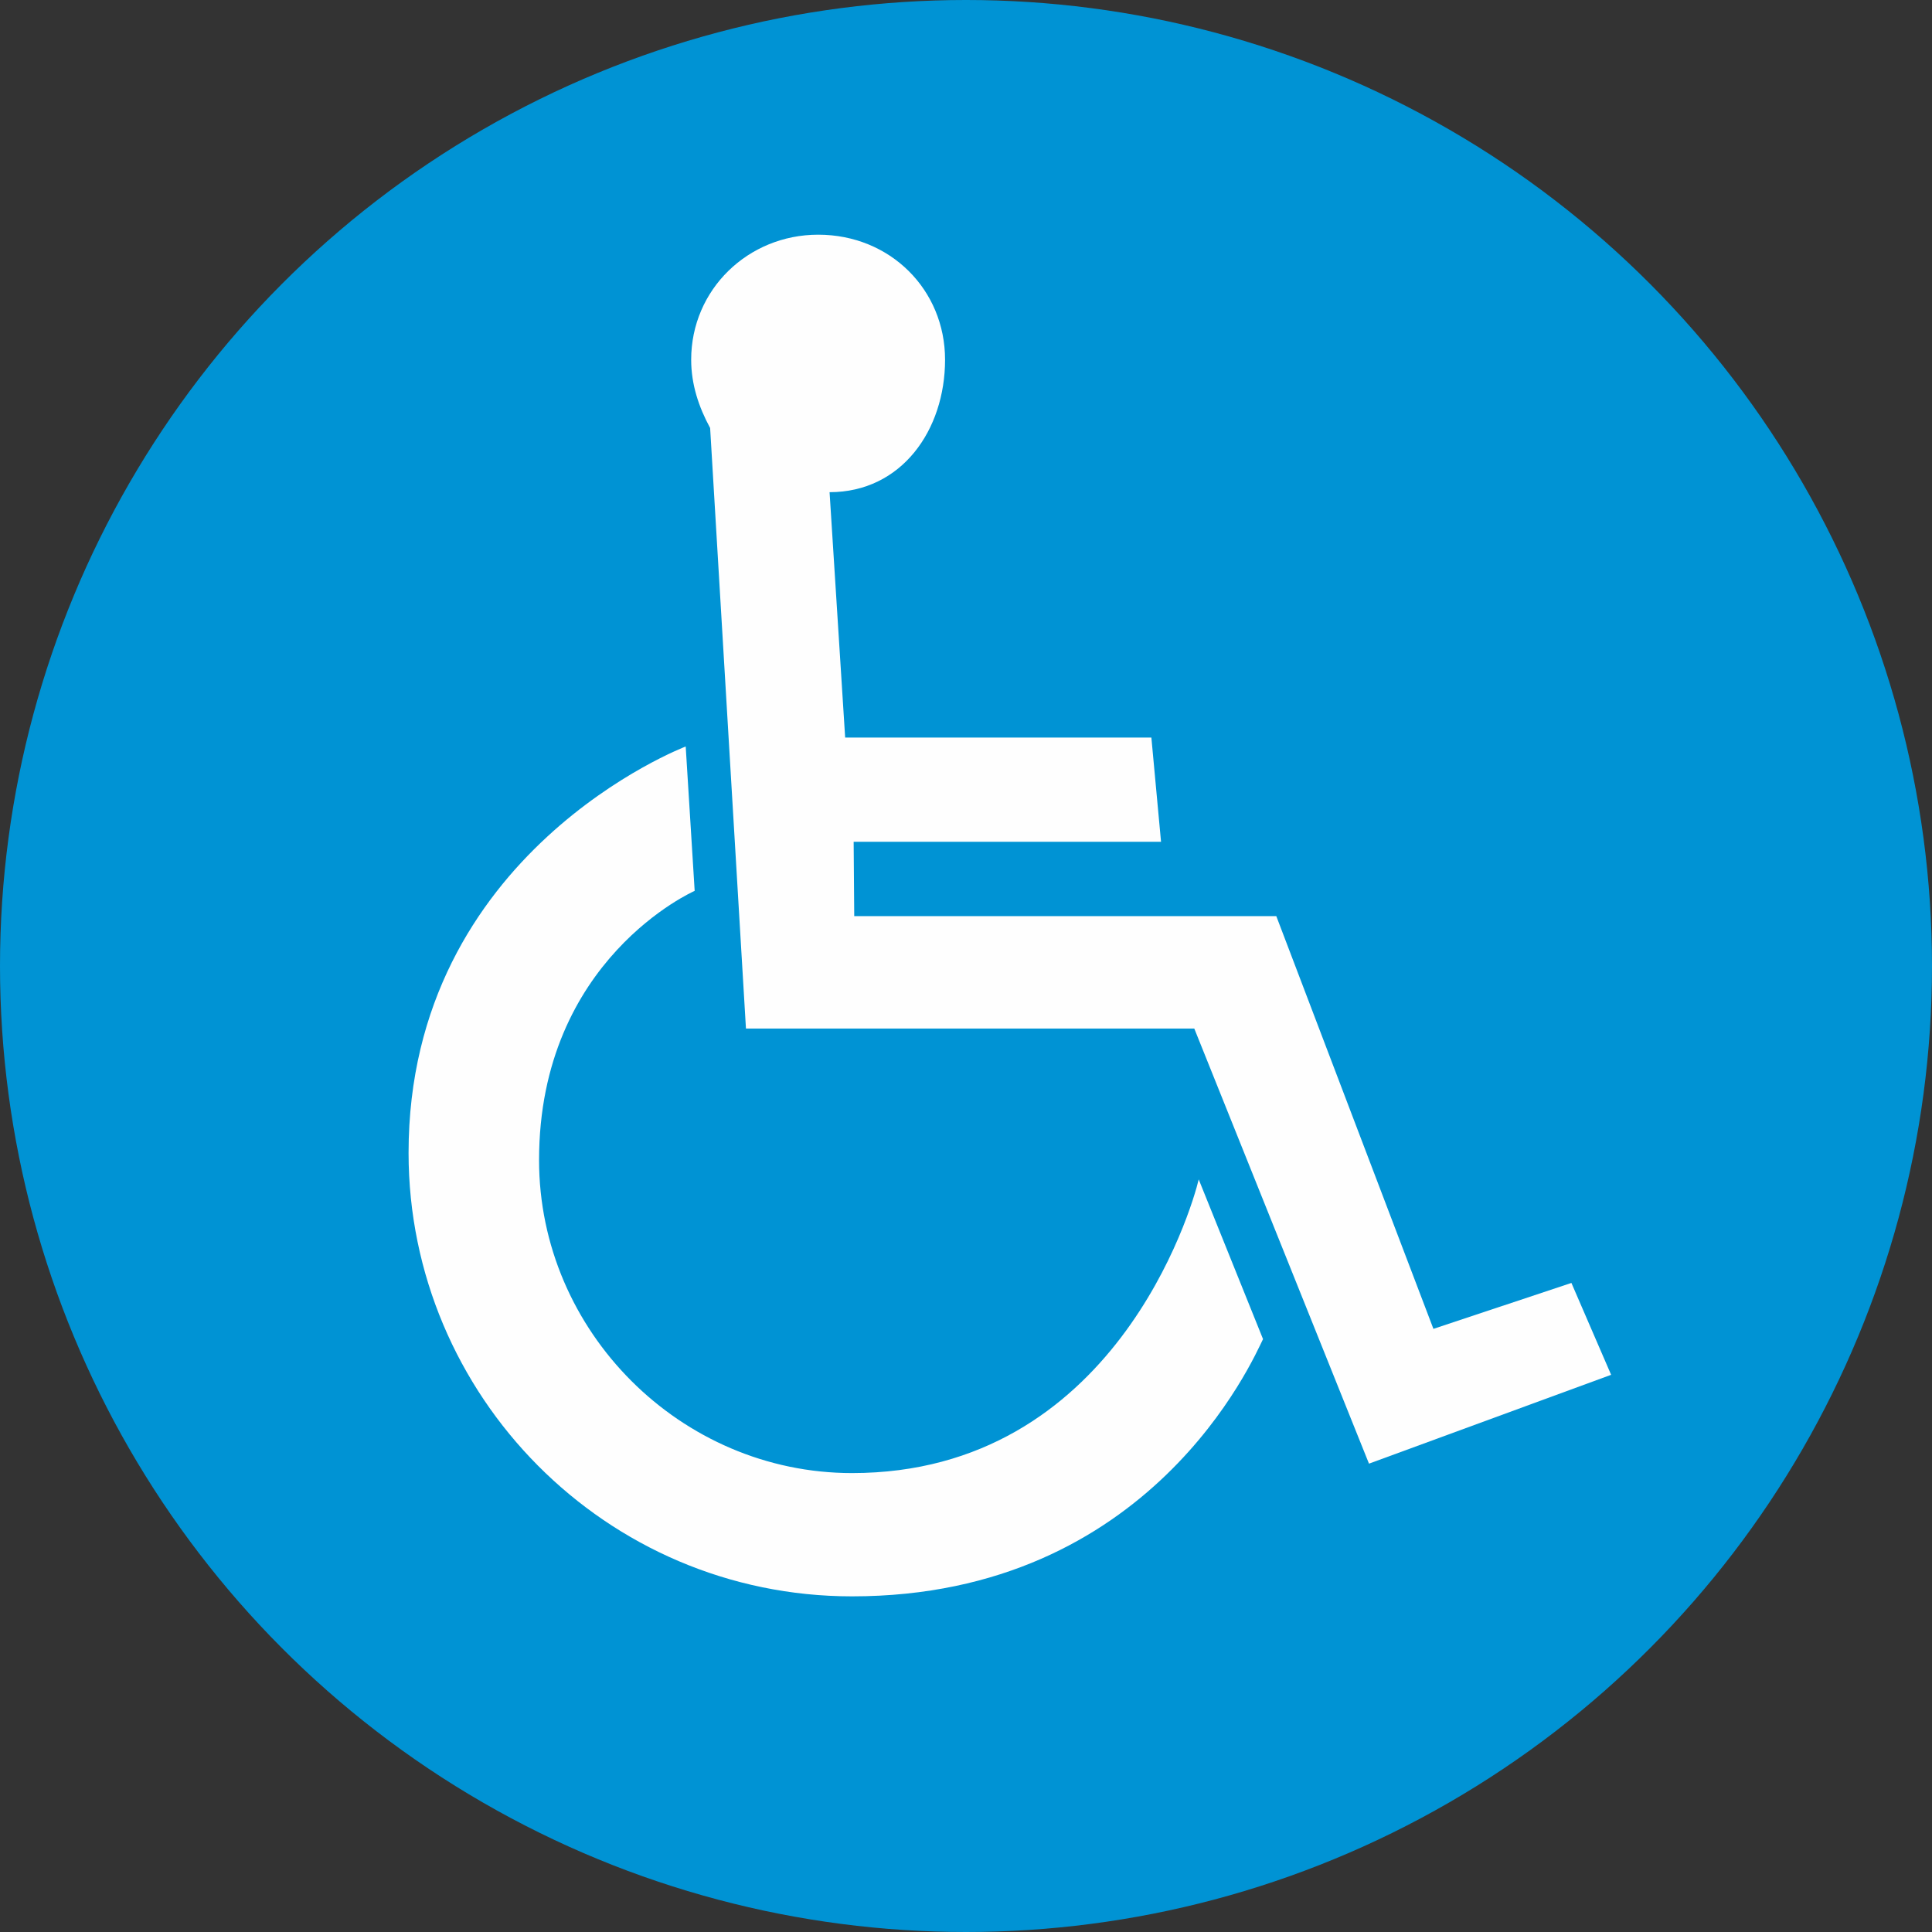 <?xml version="1.0" encoding="UTF-8"?>
<!DOCTYPE svg PUBLIC "-//W3C//DTD SVG 1.1//EN" "http://www.w3.org/Graphics/SVG/1.1/DTD/svg11.dtd">
<!-- Creator: CorelDRAW X5 -->
<svg xmlns="http://www.w3.org/2000/svg" xml:space="preserve" width="174.421mm" height="174.421mm" style="shape-rendering:geometricPrecision; text-rendering:geometricPrecision; image-rendering:optimizeQuality; fill-rule:evenodd; clip-rule:evenodd"
viewBox="0 0 16612 16612"
 xmlns:xlink="http://www.w3.org/1999/xlink">
 <rect x="0" y="0" width="16612" height="16612" fill="#333333" stroke="none"/>
 <defs>
  <style type="text/css">
   <![CDATA[
    .fil0 {fill:#0093D4}
    .fil1 {fill:#FEFEFE}
   ]]>
  </style>
 </defs>
 <g id="Ebene_x0020_1">
  <circle class="fil0" cx="8306" cy="8306" r="8306"/>
  <path class="fil1" d="M5895 6419c0,0 -2382,905 -2382,3494 0,2085 1694,3813 3813,3813 2573,0 3453,-2049 3534,-2212l-553 -1373c-60,255 -727,2525 -2981,2525 -1473,0 -2691,-1218 -2691,-2691 0,-1729 1338,-2315 1338,-2315l-77 -1240z"/>
  <path class="fil1" d="M13512 11031l-1187 395 -1351 -3549 -3629 0 -5 -639 2643 0 -83 -896 -2633 0 -134 -2110c620,0 993,-535 993,-1139 0,-602 -472,-1075 -1091,-1075 -603,0 -1092,472 -1092,1075 0,212 65,407 163,587l308 5164 3855 0 1502 3741 2082 -764 -342 -791z"/>
 </g>
</svg>
